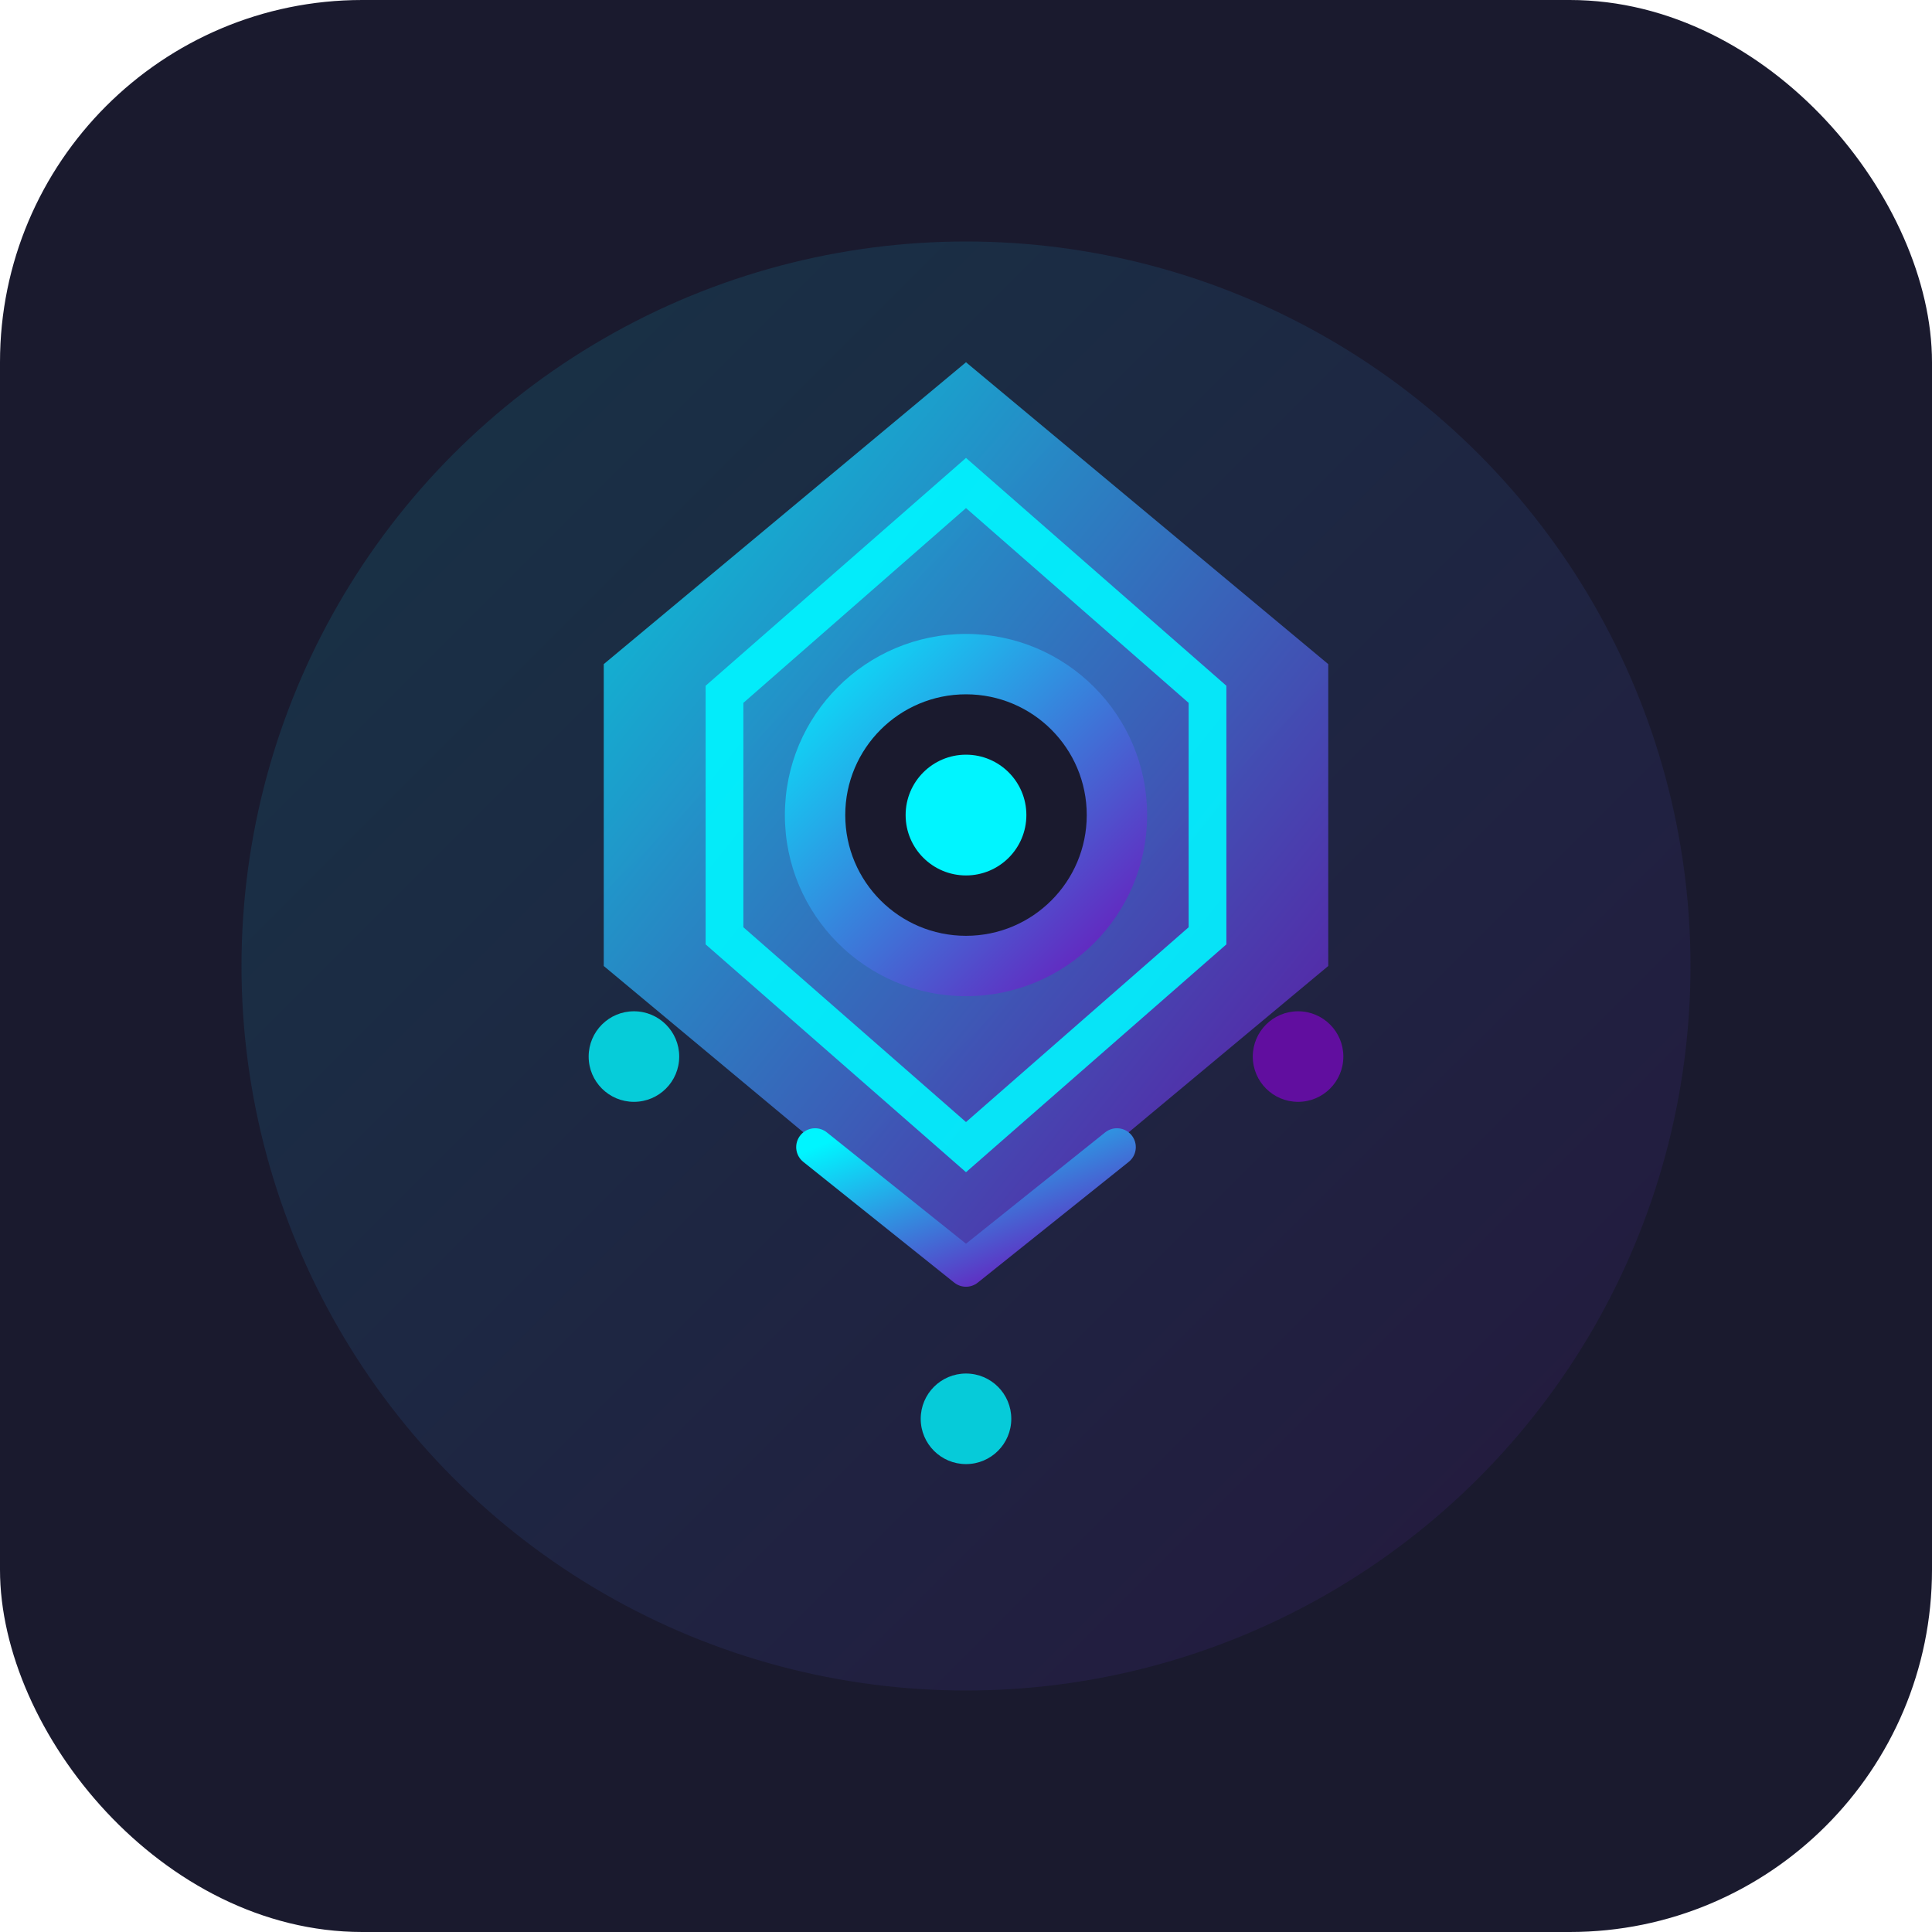 <svg viewBox="0 0 128 128" xmlns="http://www.w3.org/2000/svg">
  <defs>
    <linearGradient id="techGrad" x1="0%" y1="0%" x2="100%" y2="100%">
      <stop offset="0%" style="stop-color:#00F5FF;stop-opacity:1" />
      <stop offset="100%" style="stop-color:#7209B7;stop-opacity:1" />
    </linearGradient>
    <linearGradient id="glowGrad" x1="0%" y1="0%" x2="100%" y2="100%">
      <stop offset="0%" style="stop-color:#00F5FF;stop-opacity:0.3" />
      <stop offset="100%" style="stop-color:#7209B7;stop-opacity:0.3" />
    </linearGradient>
  </defs>
  
  <rect width="128" height="128" rx="24" fill="#1A1A2E"/>
  
  <circle cx="64" cy="64" r="48" fill="url(#glowGrad)" opacity="0.4"/>
  
  <path d="M 64 24 L 88 44 L 88 64 L 64 84 L 40 64 L 40 44 Z" fill="url(#techGrad)" opacity="0.8"/>
  
  <path d="M 64 32 L 80 46 L 80 62 L 64 76 L 48 62 L 48 46 Z" fill="none" stroke="#00F5FF" stroke-width="2.5" opacity="0.9"/>
  
  <circle cx="64" cy="54" r="12" fill="url(#techGrad)"/>
  <circle cx="64" cy="54" r="8" fill="#1A1A2E"/>
  <circle cx="64" cy="54" r="4" fill="#00F5FF"/>
  
  <path d="M 64 66 L 64 84" stroke="url(#techGrad)" stroke-width="3" stroke-linecap="round"/>
  <path d="M 54 76 L 64 84 L 74 76" stroke="url(#techGrad)" stroke-width="2.5" stroke-linecap="round" stroke-linejoin="round" fill="none"/>
  
  <circle cx="42" cy="70" r="3" fill="#00F5FF" opacity="0.8"/>
  <circle cx="86" cy="70" r="3" fill="#7209B7" opacity="0.8"/>
  <circle cx="64" cy="94" r="3" fill="#00F5FF" opacity="0.8"/>
</svg>